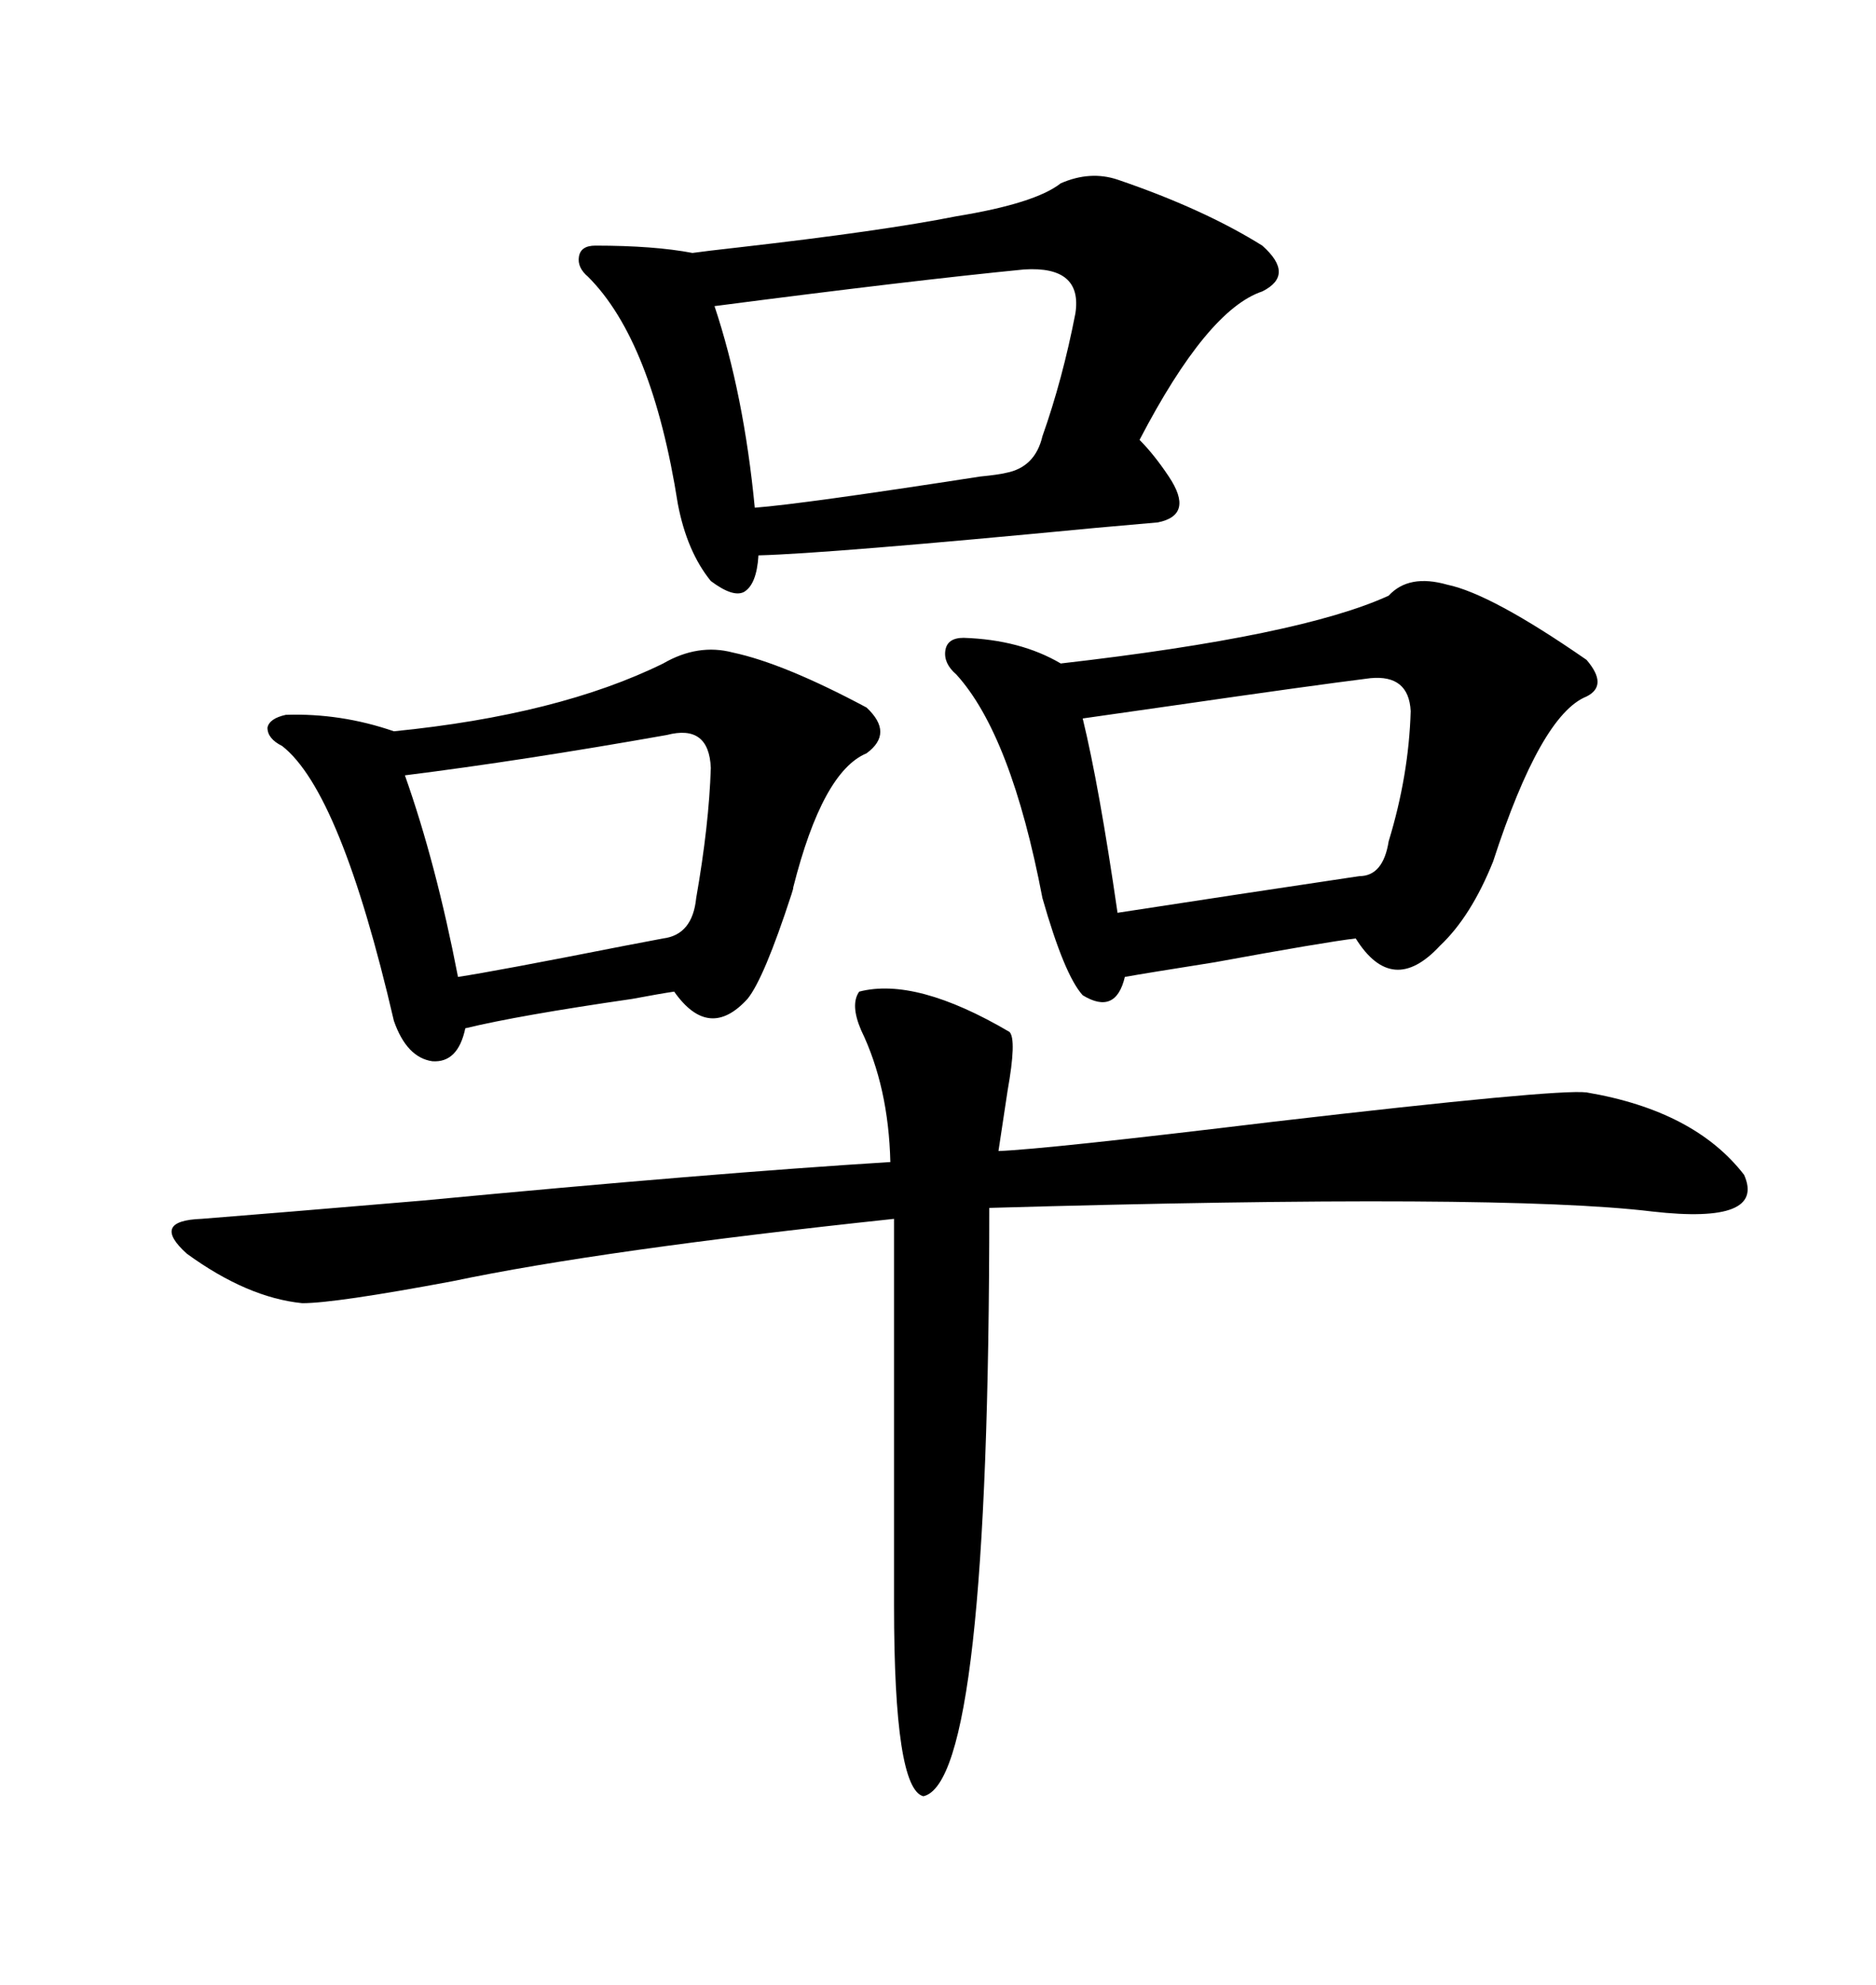 <svg xmlns="http://www.w3.org/2000/svg" xmlns:xlink="http://www.w3.org/1999/xlink" width="300" height="317.285"><path d="M137.40 158.50L137.40 158.50Q146.48 156.15 161.43 164.94L161.43 164.94Q162.60 166.11 161.13 174.32L161.13 174.32Q160.25 180.18 159.67 183.98L159.67 183.98Q167.29 183.69 203.61 179.30L203.61 179.30Q249.02 174.02 253.71 174.61L253.71 174.61Q271.00 177.54 278.91 187.79L278.91 187.79Q282.42 195.70 264.26 193.65L264.26 193.65Q240.23 190.72 158.20 193.07L158.20 193.07Q158.20 284.77 147.66 287.11L147.66 287.11Q142.97 285.94 142.97 256.64L142.97 256.64L142.97 194.82Q96.09 199.80 72.36 204.79L72.36 204.79Q53.61 208.30 48.34 208.30L48.34 208.30Q39.55 207.42 29.88 200.39L29.88 200.39Q24.02 195.12 32.23 194.82L32.23 194.82Q43.36 193.95 67.68 191.89L67.68 191.89Q113.96 187.50 142.38 185.74L142.38 185.74Q142.09 173.73 137.70 164.65L137.70 164.65Q135.94 160.55 137.40 158.50ZM169.63 29.30L169.63 29.30Q174.32 27.25 178.71 28.71L178.71 28.71Q192.48 33.40 201.86 39.26L201.86 39.26Q207.13 43.95 201.86 46.58L201.86 46.58Q193.07 49.51 182.23 70.31L182.23 70.31Q184.57 72.66 186.91 76.17L186.91 76.17Q191.02 82.32 185.16 83.50L185.16 83.50Q181.93 83.79 175.20 84.38L175.20 84.38Q132.42 88.48 121.29 88.77L121.29 88.77Q121.00 93.46 118.95 94.63L118.95 94.63Q117.19 95.51 113.67 92.87L113.67 92.87Q109.86 88.18 108.40 80.57L108.40 80.57Q104.30 54.49 94.04 44.24L94.04 44.24Q92.29 42.77 92.58 41.02L92.58 41.02Q92.87 39.26 95.21 39.26L95.21 39.26Q104.59 39.26 110.74 40.43L110.74 40.43Q112.79 40.14 118.07 39.55L118.07 39.55Q141.21 36.91 152.93 34.57L152.93 34.57Q165.53 32.52 169.63 29.30ZM222.07 95.21L222.07 95.21Q225.29 91.70 231.45 93.46L231.45 93.46Q238.48 94.92 253.71 105.47L253.71 105.47Q257.23 109.57 253.71 111.33L253.71 111.33Q246.39 114.26 238.77 137.70L238.77 137.70Q235.25 146.48 230.27 151.17L230.27 151.17Q222.66 159.38 216.80 150L216.80 150Q211.82 150.59 194.24 153.81L194.24 153.81Q183.11 155.57 179.88 156.15L179.88 156.15Q178.42 162.30 173.14 159.08L173.14 159.08Q170.21 155.86 166.70 143.55L166.70 143.55Q161.72 117.48 152.93 107.81L152.93 107.81Q150.88 106.05 151.17 104.00L151.17 104.00Q151.46 101.95 154.10 101.95L154.10 101.95Q163.18 102.25 169.63 106.05L169.63 106.05Q208.01 101.66 222.07 95.21ZM106.05 106.05L106.05 106.05Q111.62 102.83 117.19 104.30L117.19 104.30Q125.39 106.05 138.57 113.09L138.57 113.09Q142.97 117.19 138.57 120.41L138.57 120.41Q131.54 123.34 126.86 141.80L126.86 141.80Q126.86 142.09 126.56 142.97L126.56 142.97Q122.17 156.45 119.53 159.67L119.53 159.67Q113.38 166.41 107.81 158.50L107.81 158.50Q105.76 158.79 101.07 159.67L101.07 159.67Q82.91 162.30 74.41 164.36L74.41 164.36Q73.24 169.92 69.14 169.63L69.14 169.63Q65.04 169.04 62.99 163.18L62.99 163.18Q54.49 126.56 45.12 119.24L45.12 119.24Q42.77 118.07 42.77 116.31L42.77 116.31Q43.07 114.84 45.70 114.26L45.70 114.26Q54.49 113.96 62.99 116.89L62.99 116.89Q89.36 114.26 106.05 106.05ZM163.77 43.07L163.77 43.07Q145.90 44.82 114.26 48.93L114.26 48.93Q118.95 62.99 120.70 81.15L120.70 81.15Q128.32 80.57 156.74 76.17L156.74 76.17Q159.67 75.88 160.84 75.59L160.84 75.59Q165.53 74.71 166.70 69.73L166.70 69.73Q169.92 60.64 171.97 50.10L171.97 50.10Q173.14 42.48 163.77 43.07ZM219.14 108.40L219.14 108.40Q209.77 109.57 187.50 112.79L187.50 112.79Q177.25 114.26 173.14 114.84L173.14 114.84Q175.78 125.68 178.71 145.90L178.71 145.90Q197.75 142.97 217.38 140.04L217.38 140.04Q221.19 140.04 222.07 134.47L222.07 134.47Q225.29 123.93 225.59 113.67L225.59 113.67Q225.29 107.81 219.14 108.40ZM106.64 117.48L106.64 117.48Q83.50 121.58 64.75 123.93L64.75 123.93Q69.73 137.99 73.24 156.15L73.24 156.15Q79.10 155.27 99.90 151.17L99.90 151.17Q104.59 150.29 106.05 150L106.05 150Q110.74 149.41 111.33 143.55L111.33 143.55Q113.38 131.84 113.67 122.75L113.67 122.75Q113.38 115.72 106.64 117.48Z"/></svg>
